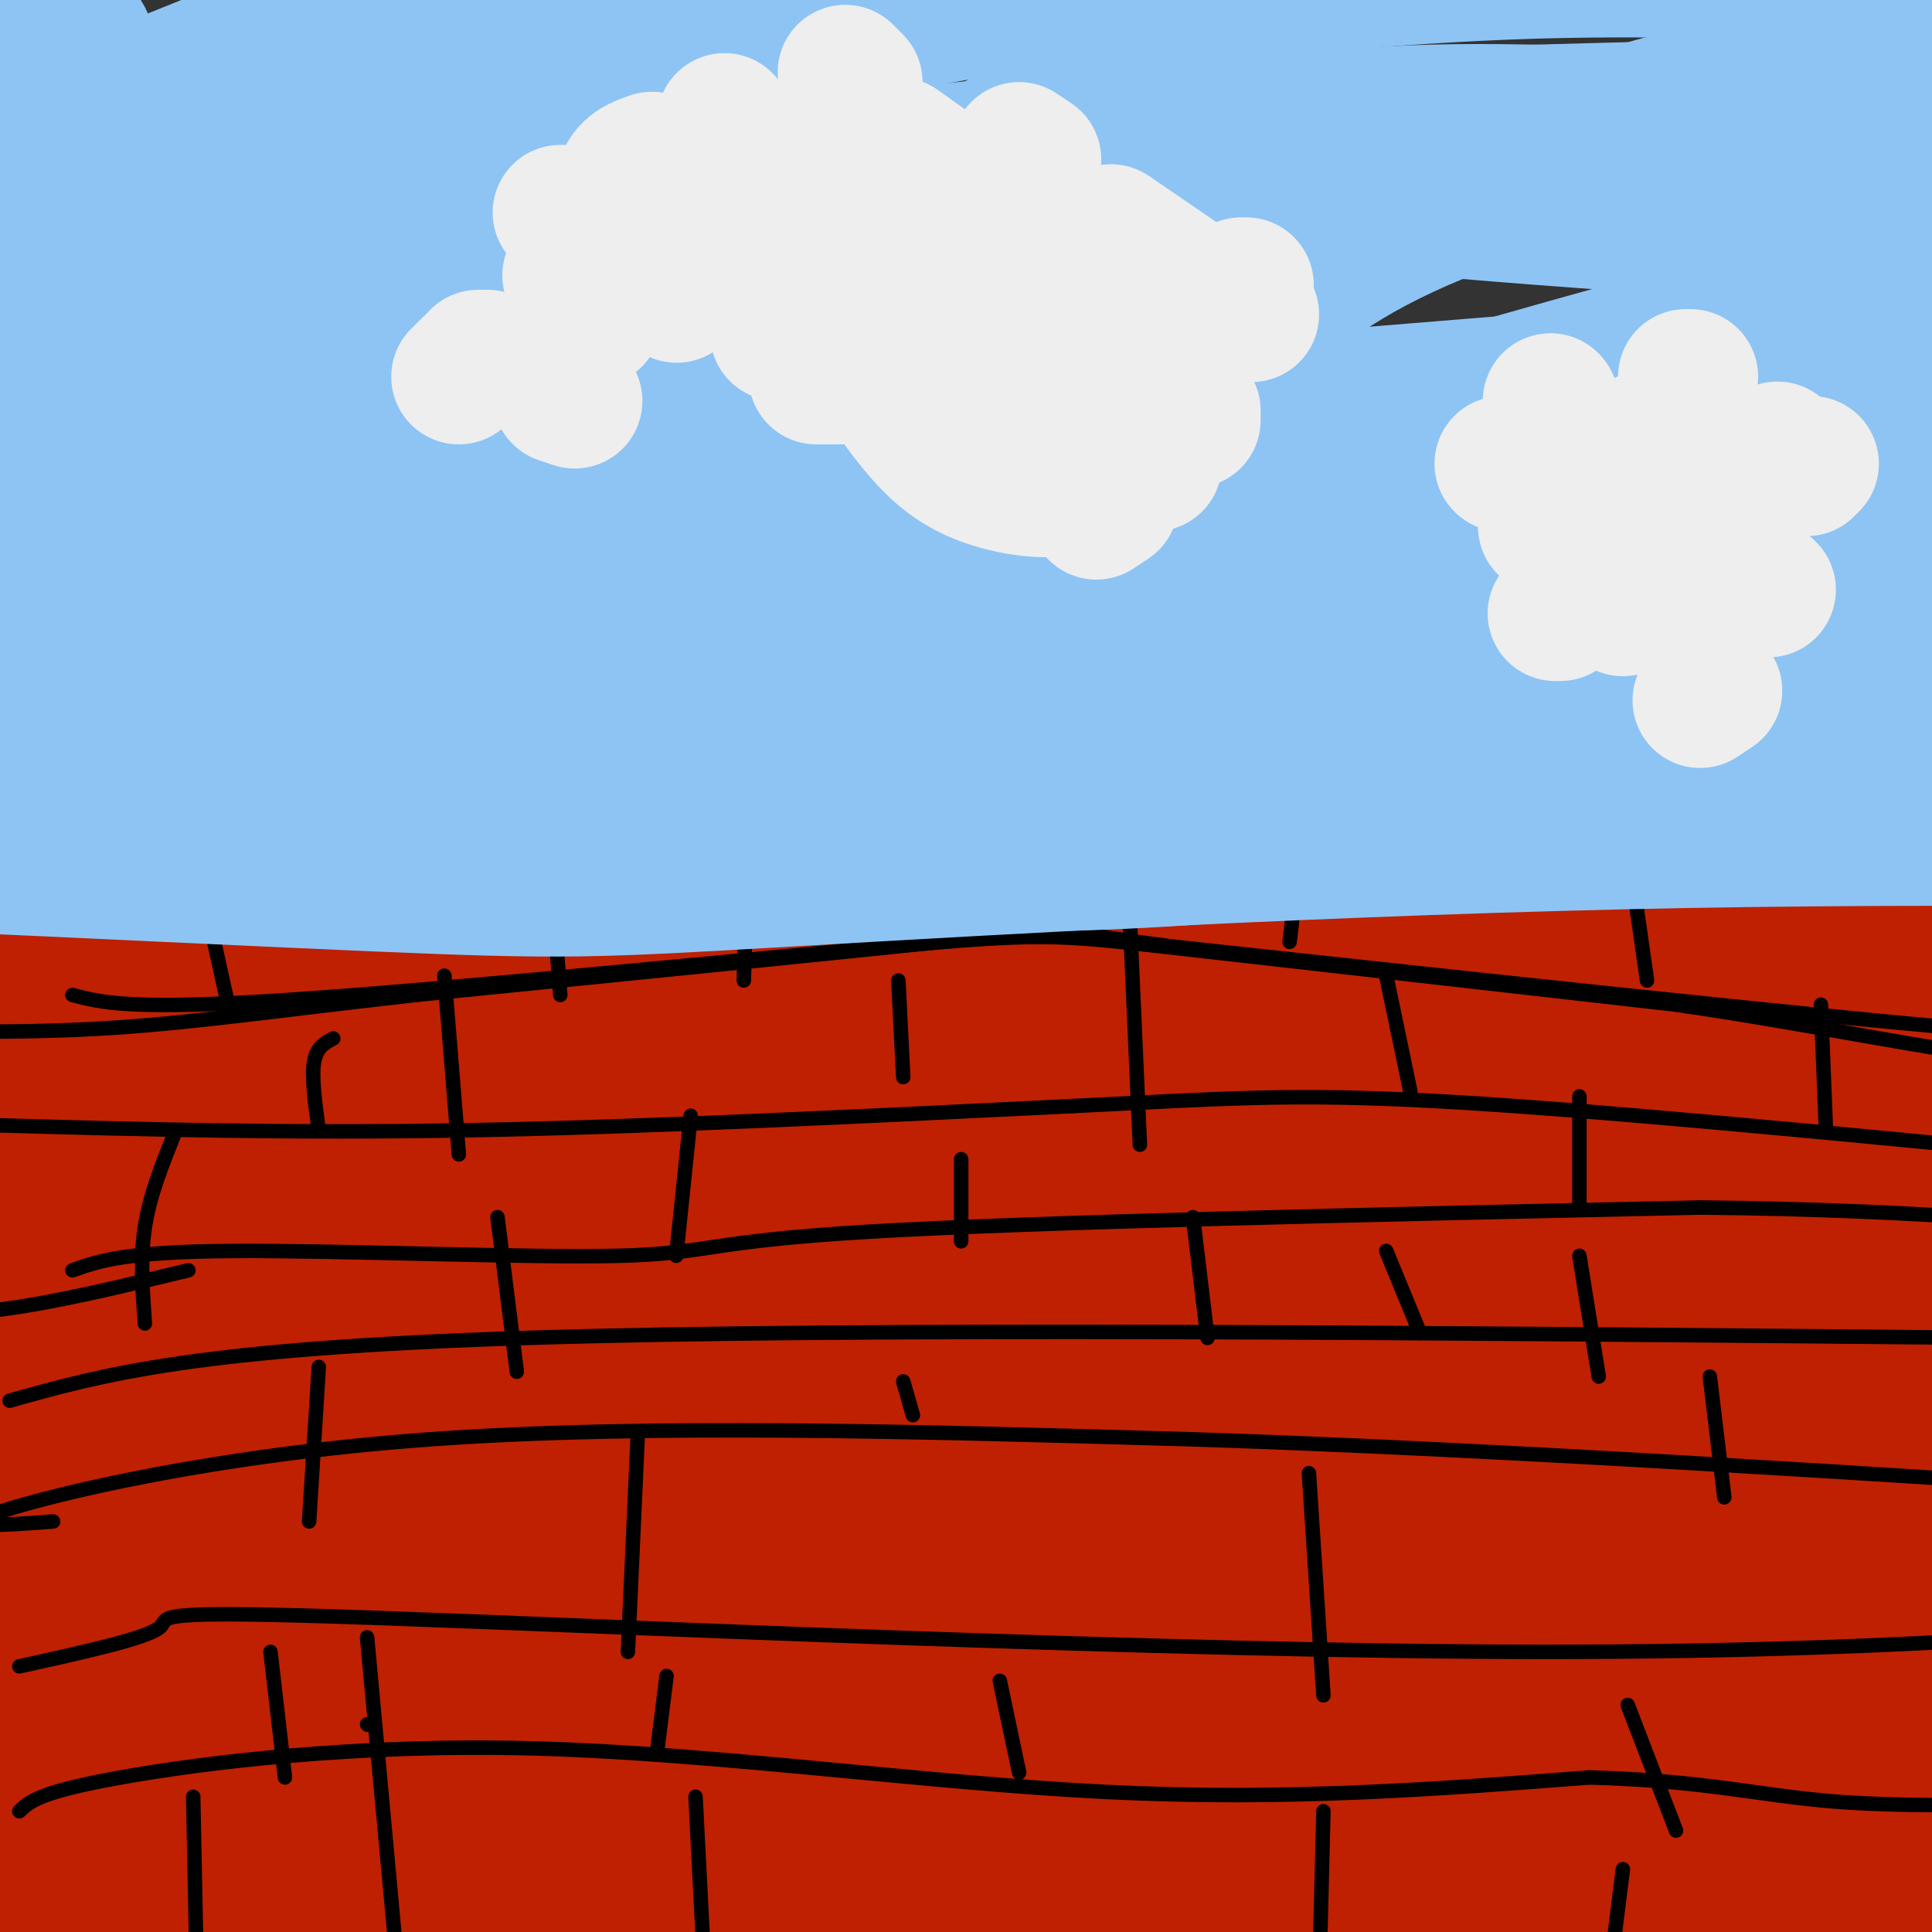 <svg viewBox='0 0 400 400' version='1.1' xmlns='http://www.w3.org/2000/svg' xmlns:xlink='http://www.w3.org/1999/xlink'><rect x="0" y="0" width="400" height="400" fill="#333333" stroke="none"/><g fill='none' stroke='#BF2001' stroke-width='28' stroke-linecap='round' stroke-linejoin='round'><path d='M408,186c-16.500,-1.833 -33.000,-3.667 -91,-2c-58.000,1.667 -157.500,6.833 -257,12'/><path d='M60,196c-64.289,2.222 -96.511,1.778 -70,0c26.511,-1.778 111.756,-4.889 197,-8'/><path d='M187,188c45.488,-0.690 60.708,1.583 101,6c40.292,4.417 105.655,10.976 122,13c16.345,2.024 -16.327,-0.488 -49,-3'/><path d='M361,204c-23.021,-2.461 -56.072,-7.112 -104,-3c-47.928,4.112 -110.733,16.989 -161,20c-50.267,3.011 -87.995,-3.843 -102,-5c-14.005,-1.157 -4.287,3.384 17,6c21.287,2.616 54.144,3.308 87,4'/><path d='M98,226c101.260,4.934 310.909,15.270 347,13c36.091,-2.270 -101.378,-17.144 -169,-24c-67.622,-6.856 -65.398,-5.692 -88,-5c-22.602,0.692 -70.029,0.912 -103,3c-32.971,2.088 -51.485,6.044 -70,10'/><path d='M15,223c-45.544,9.001 -124.406,26.503 -104,29c20.406,2.497 140.078,-10.011 194,-16c53.922,-5.989 42.094,-5.459 106,-3c63.906,2.459 203.544,6.845 235,9c31.456,2.155 -45.272,2.077 -122,2'/><path d='M324,244c-61.110,5.725 -152.884,19.037 -238,25c-85.116,5.963 -163.574,4.576 -138,-1c25.574,-5.576 155.182,-15.342 211,-19c55.818,-3.658 37.848,-1.207 53,0c15.152,1.207 63.425,1.171 101,3c37.575,1.829 64.450,5.523 86,9c21.550,3.477 37.775,6.739 54,10'/><path d='M453,271c9.970,2.344 7.895,3.204 -13,3c-20.895,-0.204 -60.610,-1.472 -108,1c-47.390,2.472 -102.454,8.683 -144,13c-41.546,4.317 -69.574,6.740 -115,14c-45.426,7.260 -108.251,19.358 -126,22c-17.749,2.642 9.578,-4.170 31,-9c21.422,-4.830 36.938,-7.676 71,-12c34.062,-4.324 86.671,-10.126 126,-13c39.329,-2.874 65.380,-2.821 115,-2c49.620,0.821 122.810,2.411 196,4'/><path d='M486,292c41.150,0.963 46.024,1.371 36,-2c-10.024,-3.371 -34.947,-10.521 -46,-14c-11.053,-3.479 -8.236,-3.288 -41,-5c-32.764,-1.712 -101.108,-5.327 -156,-6c-54.892,-0.673 -96.332,1.598 -161,8c-64.668,6.402 -152.566,16.937 -159,20c-6.434,3.063 68.595,-1.344 114,-3c45.405,-1.656 61.186,-0.561 102,3c40.814,3.561 106.661,9.589 143,14c36.339,4.411 43.169,7.206 50,10'/><path d='M368,317c44.268,7.253 129.937,20.384 120,21c-9.937,0.616 -115.480,-11.283 -176,-17c-60.520,-5.717 -76.016,-5.252 -103,-4c-26.984,1.252 -65.457,3.291 -102,7c-36.543,3.709 -71.156,9.087 -112,16c-40.844,6.913 -87.920,15.361 -68,14c19.920,-1.361 106.834,-12.532 163,-18c56.166,-5.468 81.583,-5.234 107,-5'/><path d='M197,331c45.797,-0.248 106.788,1.632 156,6c49.212,4.368 86.645,11.225 97,15c10.355,3.775 -6.366,4.469 -37,2c-30.634,-2.469 -75.179,-8.102 -107,-11c-31.821,-2.898 -50.916,-3.060 -80,-2c-29.084,1.060 -68.155,3.341 -104,7c-35.845,3.659 -68.463,8.696 -87,12c-18.537,3.304 -22.994,4.873 -36,9c-13.006,4.127 -34.562,10.810 -46,16c-11.438,5.190 -12.758,8.885 -14,11c-1.242,2.115 -2.405,2.649 2,4c4.405,1.351 14.378,3.517 17,5c2.622,1.483 -2.108,2.281 28,-1c30.108,-3.281 95.054,-10.640 160,-18'/><path d='M146,386c55.277,-5.186 113.470,-9.150 154,-10c40.530,-0.850 63.397,1.414 82,4c18.603,2.586 32.940,5.494 43,9c10.060,3.506 15.842,7.611 -32,5c-47.842,-2.611 -149.308,-11.937 -239,-13c-89.692,-1.063 -167.609,6.137 -194,10c-26.391,3.863 -1.254,4.389 42,4c43.254,-0.389 104.627,-1.695 166,-3'/><path d='M168,392c64.018,-2.617 141.062,-7.659 182,-11c40.938,-3.341 45.769,-4.979 44,-8c-1.769,-3.021 -10.137,-7.424 -21,-11c-10.863,-3.576 -24.220,-6.324 -35,-8c-10.780,-1.676 -18.982,-2.281 -41,-3c-22.018,-0.719 -57.850,-1.554 -112,4c-54.150,5.554 -126.617,17.495 -145,21c-18.383,3.505 17.319,-1.427 66,-3c48.681,-1.573 110.340,0.214 172,2'/><path d='M278,375c45.167,0.802 72.083,1.807 92,2c19.917,0.193 32.835,-0.427 41,-2c8.165,-1.573 11.575,-4.098 14,-5c2.425,-0.902 3.863,-0.180 3,-4c-0.863,-3.820 -4.026,-12.181 -15,-21c-10.974,-8.819 -29.759,-18.096 -38,-23c-8.241,-4.904 -5.937,-5.436 -18,-6c-12.063,-0.564 -38.492,-1.160 -54,1c-15.508,2.160 -20.095,7.076 -22,10c-1.905,2.924 -1.129,3.856 5,5c6.129,1.144 17.612,2.500 35,1c17.388,-1.500 40.682,-5.857 56,-10c15.318,-4.143 22.659,-8.071 30,-12'/><path d='M407,311c4.239,-1.965 -0.163,-0.877 2,-3c2.163,-2.123 10.890,-7.456 -9,-7c-19.890,0.456 -68.397,6.702 -126,9c-57.603,2.298 -124.301,0.649 -191,-1'/></g>
<g fill='none' stroke='#000000' stroke-width='3' stroke-linecap='round' stroke-linejoin='round'><path d='M0,233c30.000,0.833 60.000,1.667 97,1c37.000,-0.667 81.000,-2.833 125,-5'/><path d='M222,229c30.689,-1.489 44.911,-2.711 76,-1c31.089,1.711 79.044,6.356 127,11'/><path d='M2,290c19.250,-5.417 38.500,-10.833 107,-13c68.500,-2.167 186.250,-1.083 304,0'/><path d='M4,345c13.125,-2.887 26.250,-5.774 29,-8c2.750,-2.226 -4.875,-3.792 46,-2c50.875,1.792 160.250,6.940 240,7c79.750,0.060 129.875,-4.970 180,-10'/><path d='M76,357c0.000,0.000 0.100,0.100 0.1,0.1'/><path d='M76,339c0.000,0.000 7.000,76.000 7,76'/><path d='M4,375c2.065,-1.994 4.131,-3.988 21,-7c16.869,-3.012 48.542,-7.042 86,-6c37.458,1.042 80.702,7.155 118,9c37.298,1.845 68.649,-0.577 100,-3'/><path d='M329,368c24.311,0.644 35.089,3.756 51,5c15.911,1.244 36.956,0.622 58,0'/><path d='M11,315c-11.022,0.822 -22.044,1.644 -11,-2c11.044,-3.644 44.156,-11.756 89,-15c44.844,-3.244 101.422,-1.622 158,0'/><path d='M247,298c62.333,2.000 139.167,7.000 216,12'/><path d='M15,263c5.423,-1.923 10.845,-3.845 33,-4c22.155,-0.155 61.042,1.458 80,1c18.958,-0.458 17.988,-2.988 52,-5c34.012,-2.012 103.006,-3.506 172,-5'/><path d='M352,250c48.548,0.452 83.917,4.083 98,6c14.083,1.917 6.881,2.119 0,3c-6.881,0.881 -13.440,2.440 -20,4'/><path d='M39,263c-13.417,3.250 -26.833,6.500 -38,8c-11.167,1.500 -20.083,1.250 -29,1'/><path d='M15,206c6.060,1.595 12.119,3.190 45,1c32.881,-2.190 92.583,-8.167 124,-11c31.417,-2.833 34.548,-2.524 57,0c22.452,2.524 64.226,7.262 106,12'/><path d='M347,208c30.102,4.405 52.357,9.418 69,11c16.643,1.582 27.673,-0.266 32,-2c4.327,-1.734 1.951,-3.352 -6,-4c-7.951,-0.648 -21.475,-0.324 -35,0'/><path d='M407,213c-33.167,-2.833 -98.583,-9.917 -164,-17'/><path d='M243,196c-28.933,-3.622 -19.267,-4.178 -39,-2c-19.733,2.178 -68.867,7.089 -118,12'/><path d='M86,206c-30.400,3.422 -47.400,5.978 -66,7c-18.600,1.022 -38.800,0.511 -59,0'/><path d='M69,215c-1.750,0.917 -3.500,1.833 -4,5c-0.500,3.167 0.250,8.583 1,14'/><path d='M234,192c0.000,0.000 2.000,45.000 2,45'/><path d='M143,231c0.000,0.000 -3.000,29.000 -3,29'/><path d='M327,227c0.000,0.000 0.000,22.000 0,22'/><path d='M377,208c0.000,0.000 1.000,25.000 1,25'/><path d='M287,202c0.000,0.000 5.000,24.000 5,24'/><path d='M186,203c0.000,0.000 1.000,20.000 1,20'/><path d='M267,195c0.000,0.000 2.000,-17.000 2,-17'/><path d='M341,203c0.000,0.000 -4.000,-28.000 -4,-28'/><path d='M154,203c0.000,0.000 1.000,-36.000 1,-36'/><path d='M47,207c0.000,0.000 -6.000,-27.000 -6,-27'/><path d='M116,206c0.000,0.000 -2.000,-26.000 -2,-26'/><path d='M92,202c0.000,0.000 3.000,37.000 3,37'/><path d='M36,235c-2.500,6.250 -5.000,12.500 -6,19c-1.000,6.500 -0.500,13.250 0,20'/><path d='M199,240c0.000,0.000 0.000,17.000 0,17'/><path d='M250,277c0.000,0.000 -3.000,-25.000 -3,-25'/><path d='M107,284c0.000,0.000 -4.000,-32.000 -4,-32'/><path d='M66,283c0.000,0.000 -2.000,32.000 -2,32'/><path d='M187,286c0.000,0.000 2.000,7.000 2,7'/><path d='M331,285c0.000,0.000 -4.000,-25.000 -4,-25'/><path d='M294,276c0.000,0.000 -7.000,-17.000 -7,-17'/><path d='M354,285c0.000,0.000 3.000,25.000 3,25'/><path d='M271,305c0.000,0.000 3.000,46.000 3,46'/><path d='M132,298c0.000,0.000 -2.000,44.000 -2,44'/><path d='M136,363c0.000,0.000 2.000,-16.000 2,-16'/><path d='M211,367c0.000,0.000 -4.000,-19.000 -4,-19'/><path d='M347,379c0.000,0.000 -10.000,-26.000 -10,-26'/><path d='M59,368c0.000,0.000 -3.000,-26.000 -3,-26'/><path d='M144,372c0.000,0.000 2.000,39.000 2,39'/><path d='M274,375c0.000,0.000 -1.000,40.000 -1,40'/><path d='M40,372c0.000,0.000 1.000,50.000 1,50'/><path d='M336,387c0.000,0.000 -2.000,16.000 -2,16'/></g>
<g fill='none' stroke='#8DC4F4' stroke-width='28' stroke-linecap='round' stroke-linejoin='round'><path d='M404,145c-10.214,-3.440 -20.429,-6.881 -24,-9c-3.571,-2.119 -0.500,-2.917 -43,-4c-42.500,-1.083 -130.571,-2.452 -181,-2c-50.429,0.452 -63.214,2.726 -76,5'/><path d='M80,135c-40.199,1.564 -102.697,2.974 -113,5c-10.303,2.026 31.589,4.667 65,4c33.411,-0.667 58.341,-4.641 115,-8c56.659,-3.359 145.045,-6.103 201,-7c55.955,-0.897 79.477,0.051 103,1'/><path d='M451,130c6.301,-0.899 -29.447,-3.646 -71,-5c-41.553,-1.354 -88.912,-1.315 -150,7c-61.088,8.315 -135.905,24.908 -181,32c-45.095,7.092 -60.469,4.685 -59,3c1.469,-1.685 19.780,-2.646 56,0c36.220,2.646 90.349,8.899 130,11c39.651,2.101 64.826,0.051 90,-2'/><path d='M266,176c53.800,-2.770 143.299,-8.696 171,-13c27.701,-4.304 -6.397,-6.988 -32,-11c-25.603,-4.012 -42.711,-9.354 -72,-12c-29.289,-2.646 -70.758,-2.596 -84,-4c-13.242,-1.404 1.742,-4.263 -39,4c-40.742,8.263 -137.212,27.646 -189,36c-51.788,8.354 -58.894,5.677 -66,3'/><path d='M-45,179c-21.223,-0.333 -41.280,-2.666 -15,-2c26.280,0.666 98.897,4.329 138,6c39.103,1.671 44.691,1.349 85,-1c40.309,-2.349 115.337,-6.723 186,-8c70.663,-1.277 136.959,0.545 166,0c29.041,-0.545 20.825,-3.455 20,-5c-0.825,-1.545 5.739,-1.724 6,-5c0.261,-3.276 -5.783,-9.650 -18,-13c-12.217,-3.350 -30.609,-3.675 -49,-4'/><path d='M474,147c-28.983,-1.806 -76.941,-4.320 -146,-1c-69.059,3.320 -159.221,12.474 -236,15c-76.779,2.526 -140.176,-1.577 -136,-8c4.176,-6.423 75.923,-15.165 137,-23c61.077,-7.835 111.482,-14.763 159,-18c47.518,-3.237 92.148,-2.782 121,-2c28.852,0.782 41.926,1.891 55,3'/><path d='M428,113c29.202,2.499 74.706,7.245 81,6c6.294,-1.245 -26.621,-8.483 -35,-12c-8.379,-3.517 7.777,-3.313 -44,-7c-51.777,-3.687 -171.489,-11.264 -227,-14c-55.511,-2.736 -46.823,-0.630 -64,2c-17.177,2.630 -60.220,5.784 -96,11c-35.780,5.216 -64.295,12.495 -85,18c-20.705,5.505 -33.598,9.235 -36,12c-2.402,2.765 5.686,4.566 31,1c25.314,-3.566 67.854,-12.499 110,-20c42.146,-7.501 83.899,-13.572 144,-19c60.101,-5.428 138.551,-10.214 217,-15'/><path d='M424,76c44.872,-3.656 48.550,-5.296 45,-9c-3.550,-3.704 -14.330,-9.471 -53,-14c-38.670,-4.529 -105.230,-7.819 -130,-11c-24.770,-3.181 -7.748,-6.252 -79,5c-71.252,11.252 -230.776,36.826 -291,46c-60.224,9.174 -21.147,1.948 11,-6c32.147,-7.948 57.364,-16.618 92,-25c34.636,-8.382 78.691,-16.476 121,-23c42.309,-6.524 82.873,-11.477 132,-14c49.127,-2.523 106.818,-2.614 140,-5c33.182,-2.386 41.857,-7.065 45,-10c3.143,-2.935 0.755,-4.124 -8,-6c-8.755,-1.876 -23.878,-4.438 -39,-7'/><path d='M410,-3c-22.461,-2.130 -59.113,-3.954 -92,-3c-32.887,0.954 -62.009,4.687 -77,5c-14.991,0.313 -15.851,-2.793 -84,12c-68.149,14.793 -203.587,47.487 -238,54c-34.413,6.513 32.198,-13.155 76,-25c43.802,-11.845 64.795,-15.869 76,-19c11.205,-3.131 12.622,-5.371 61,-12c48.378,-6.629 143.716,-17.648 177,-23c33.284,-5.352 4.512,-5.036 -9,-6c-13.512,-0.964 -11.766,-3.207 -37,-2c-25.234,1.207 -77.448,5.863 -115,12c-37.552,6.137 -60.444,13.753 -84,22c-23.556,8.247 -47.778,17.123 -72,26'/><path d='M-8,38c-19.252,7.383 -31.383,12.841 -27,10c4.383,-2.841 25.279,-13.981 36,-21c10.721,-7.019 11.268,-9.918 13,-12c1.732,-2.082 4.650,-3.347 4,-6c-0.650,-2.653 -4.866,-6.695 -11,-7c-6.134,-0.305 -14.185,3.126 -21,6c-6.815,2.874 -12.395,5.191 -20,11c-7.605,5.809 -17.236,15.109 -17,19c0.236,3.891 10.339,2.374 9,5c-1.339,2.626 -14.121,9.397 20,-4c34.121,-13.397 115.146,-46.962 130,-51c14.854,-4.038 -36.462,21.451 -61,35c-24.538,13.549 -22.296,15.157 -23,18c-0.704,2.843 -4.352,6.922 -8,11'/><path d='M16,52c0.017,2.986 4.060,4.950 0,10c-4.060,5.050 -16.222,13.184 12,2c28.222,-11.184 96.827,-41.687 127,-55c30.173,-13.313 21.915,-9.436 39,-13c17.085,-3.564 59.514,-14.568 78,-18c18.486,-3.432 13.028,0.707 16,2c2.972,1.293 14.372,-0.260 -6,11c-20.372,11.260 -72.517,35.332 -103,53c-30.483,17.668 -39.305,28.932 -50,37c-10.695,8.068 -23.264,12.941 19,0c42.264,-12.941 139.361,-43.698 190,-58c50.639,-14.302 54.819,-12.151 59,-10'/><path d='M397,13c-6.703,3.022 -52.962,15.577 -81,25c-28.038,9.423 -37.855,15.714 -53,27c-15.145,11.286 -35.617,27.568 -42,34c-6.383,6.432 1.322,3.015 3,3c1.678,-0.015 -2.673,3.372 34,-7c36.673,-10.372 114.370,-34.502 169,-44c54.630,-9.498 86.194,-4.363 95,-5c8.806,-0.637 -5.145,-7.047 -43,-12c-37.855,-4.953 -99.615,-8.449 -138,-10c-38.385,-1.551 -53.396,-1.157 -79,2c-25.604,3.157 -61.802,9.079 -98,15'/><path d='M164,41c-31.505,5.844 -61.267,12.954 -82,19c-20.733,6.046 -32.437,11.029 -39,15c-6.563,3.971 -7.986,6.930 -8,9c-0.014,2.070 1.381,3.250 4,6c2.619,2.750 6.463,7.072 71,4c64.537,-3.072 189.769,-13.536 315,-24'/></g>
<g fill='none' stroke='#EEEEEE' stroke-width='28' stroke-linecap='round' stroke-linejoin='round'><path d='M320,109c0.000,0.000 0.100,0.100 0.1,0.1'/><path d='M340,91c0.000,0.000 0.100,0.100 0.1,0.1'/><path d='M355,120c0.000,0.000 -1.000,0.000 -1,0'/><path d='M336,126c0.000,0.000 -2.000,-2.000 -2,-2'/><path d='M330,113c0.000,0.000 0.100,0.100 0.1,0.1'/><path d='M351,103c0.000,0.000 2.000,1.000 2,1'/><path d='M368,93c0.000,0.000 0.100,0.100 0.1,0.1'/><path d='M350,78c0.000,0.000 -1.000,0.000 -1,0'/><path d='M311,96c0.000,0.000 0.100,0.100 0.1,0.1'/><path d='M322,127c0.000,0.000 1.000,0.000 1,0'/><path d='M352,145c0.000,0.000 3.000,-2.000 3,-2'/><path d='M374,97c0.000,0.000 1.000,-1.000 1,-1'/><path d='M348,84c0.000,0.000 0.100,0.100 0.1,0.1'/><path d='M321,83c0.000,0.000 0.100,0.100 0.1,0.1'/><path d='M327,101c0.000,0.000 3.000,5.000 3,5'/><path d='M366,122c0.000,0.000 0.100,0.100 0.1,0.1'/><path d='M99,74c0.000,0.000 2.000,0.000 2,0'/><path d='M119,67c0.000,0.000 4.000,-1.000 4,-1'/><path d='M140,61c0.000,0.000 0.100,0.100 0.1,0.1'/><path d='M161,69c0.000,0.000 3.000,0.000 3,0'/><path d='M182,78c3.946,5.607 7.893,11.214 12,15c4.107,3.786 8.375,5.750 13,7c4.625,1.250 9.607,1.786 15,1c5.393,-0.786 11.196,-2.893 17,-5'/><path d='M119,83c0.000,0.000 -3.000,-1.000 -3,-1'/><path d='M97,76c0.000,0.000 -2.000,2.000 -2,2'/><path d='M153,60c0.000,0.000 3.000,0.000 3,0'/><path d='M169,78c0.000,0.000 7.000,0.000 7,0'/><path d='M198,87c0.000,0.000 3.000,6.000 3,6'/><path d='M227,106c0.000,0.000 3.000,-2.000 3,-2'/><path d='M247,87c0.000,0.000 0.000,-2.000 0,-2'/><path d='M222,65c0.000,0.000 -1.000,0.000 -1,0'/><path d='M199,63c0.000,0.000 0.100,0.100 0.1,0.1'/><path d='M161,60c0.000,0.000 0.100,0.100 0.1,0.1'/><path d='M122,55c0.000,0.000 -4.000,2.000 -4,2'/><path d='M116,44c0.000,0.000 1.000,0.000 1,0'/><path d='M150,25c0.000,0.000 0.100,0.100 0.1,0.1'/><path d='M175,15c0.000,0.000 2.000,2.000 2,2'/><path d='M211,31c0.000,0.000 3.000,2.000 3,2'/><path d='M230,48c0.000,0.000 19.000,13.000 19,13'/><path d='M259,65c0.000,0.000 0.100,0.100 0.1,0.1'/><path d='M258,59c0.000,0.000 -1.000,0.000 -1,0'/><path d='M230,64c0.000,0.000 -2.000,0.000 -2,0'/><path d='M217,44c0.000,0.000 -2.000,0.000 -2,0'/><path d='M173,36c-0.917,-2.083 -1.833,-4.167 -5,-5c-3.167,-0.833 -8.583,-0.417 -14,0'/><path d='M135,33c-2.592,0.889 -5.183,1.778 -6,5c-0.817,3.222 0.142,8.778 5,13c4.858,4.222 13.616,7.111 31,11c17.384,3.889 43.396,8.777 45,6c1.604,-2.777 -21.199,-13.219 -40,-18c-18.801,-4.781 -33.600,-3.903 -33,-1c0.600,2.903 16.600,7.829 30,10c13.400,2.171 24.200,1.585 35,1'/><path d='M202,60c7.512,-0.774 8.792,-3.208 10,-5c1.208,-1.792 2.345,-2.940 -2,-7c-4.345,-4.060 -14.173,-11.030 -24,-18'/><path d='M178,27c8.000,4.622 16.000,9.244 25,16c9.000,6.756 19.000,15.644 24,22c5.000,6.356 5.000,10.178 5,14'/><path d='M217,78c0.000,0.000 5.000,5.000 5,5'/><path d='M245,75c0.000,0.000 0.100,0.100 0.1,0.1'/></g>
</svg>